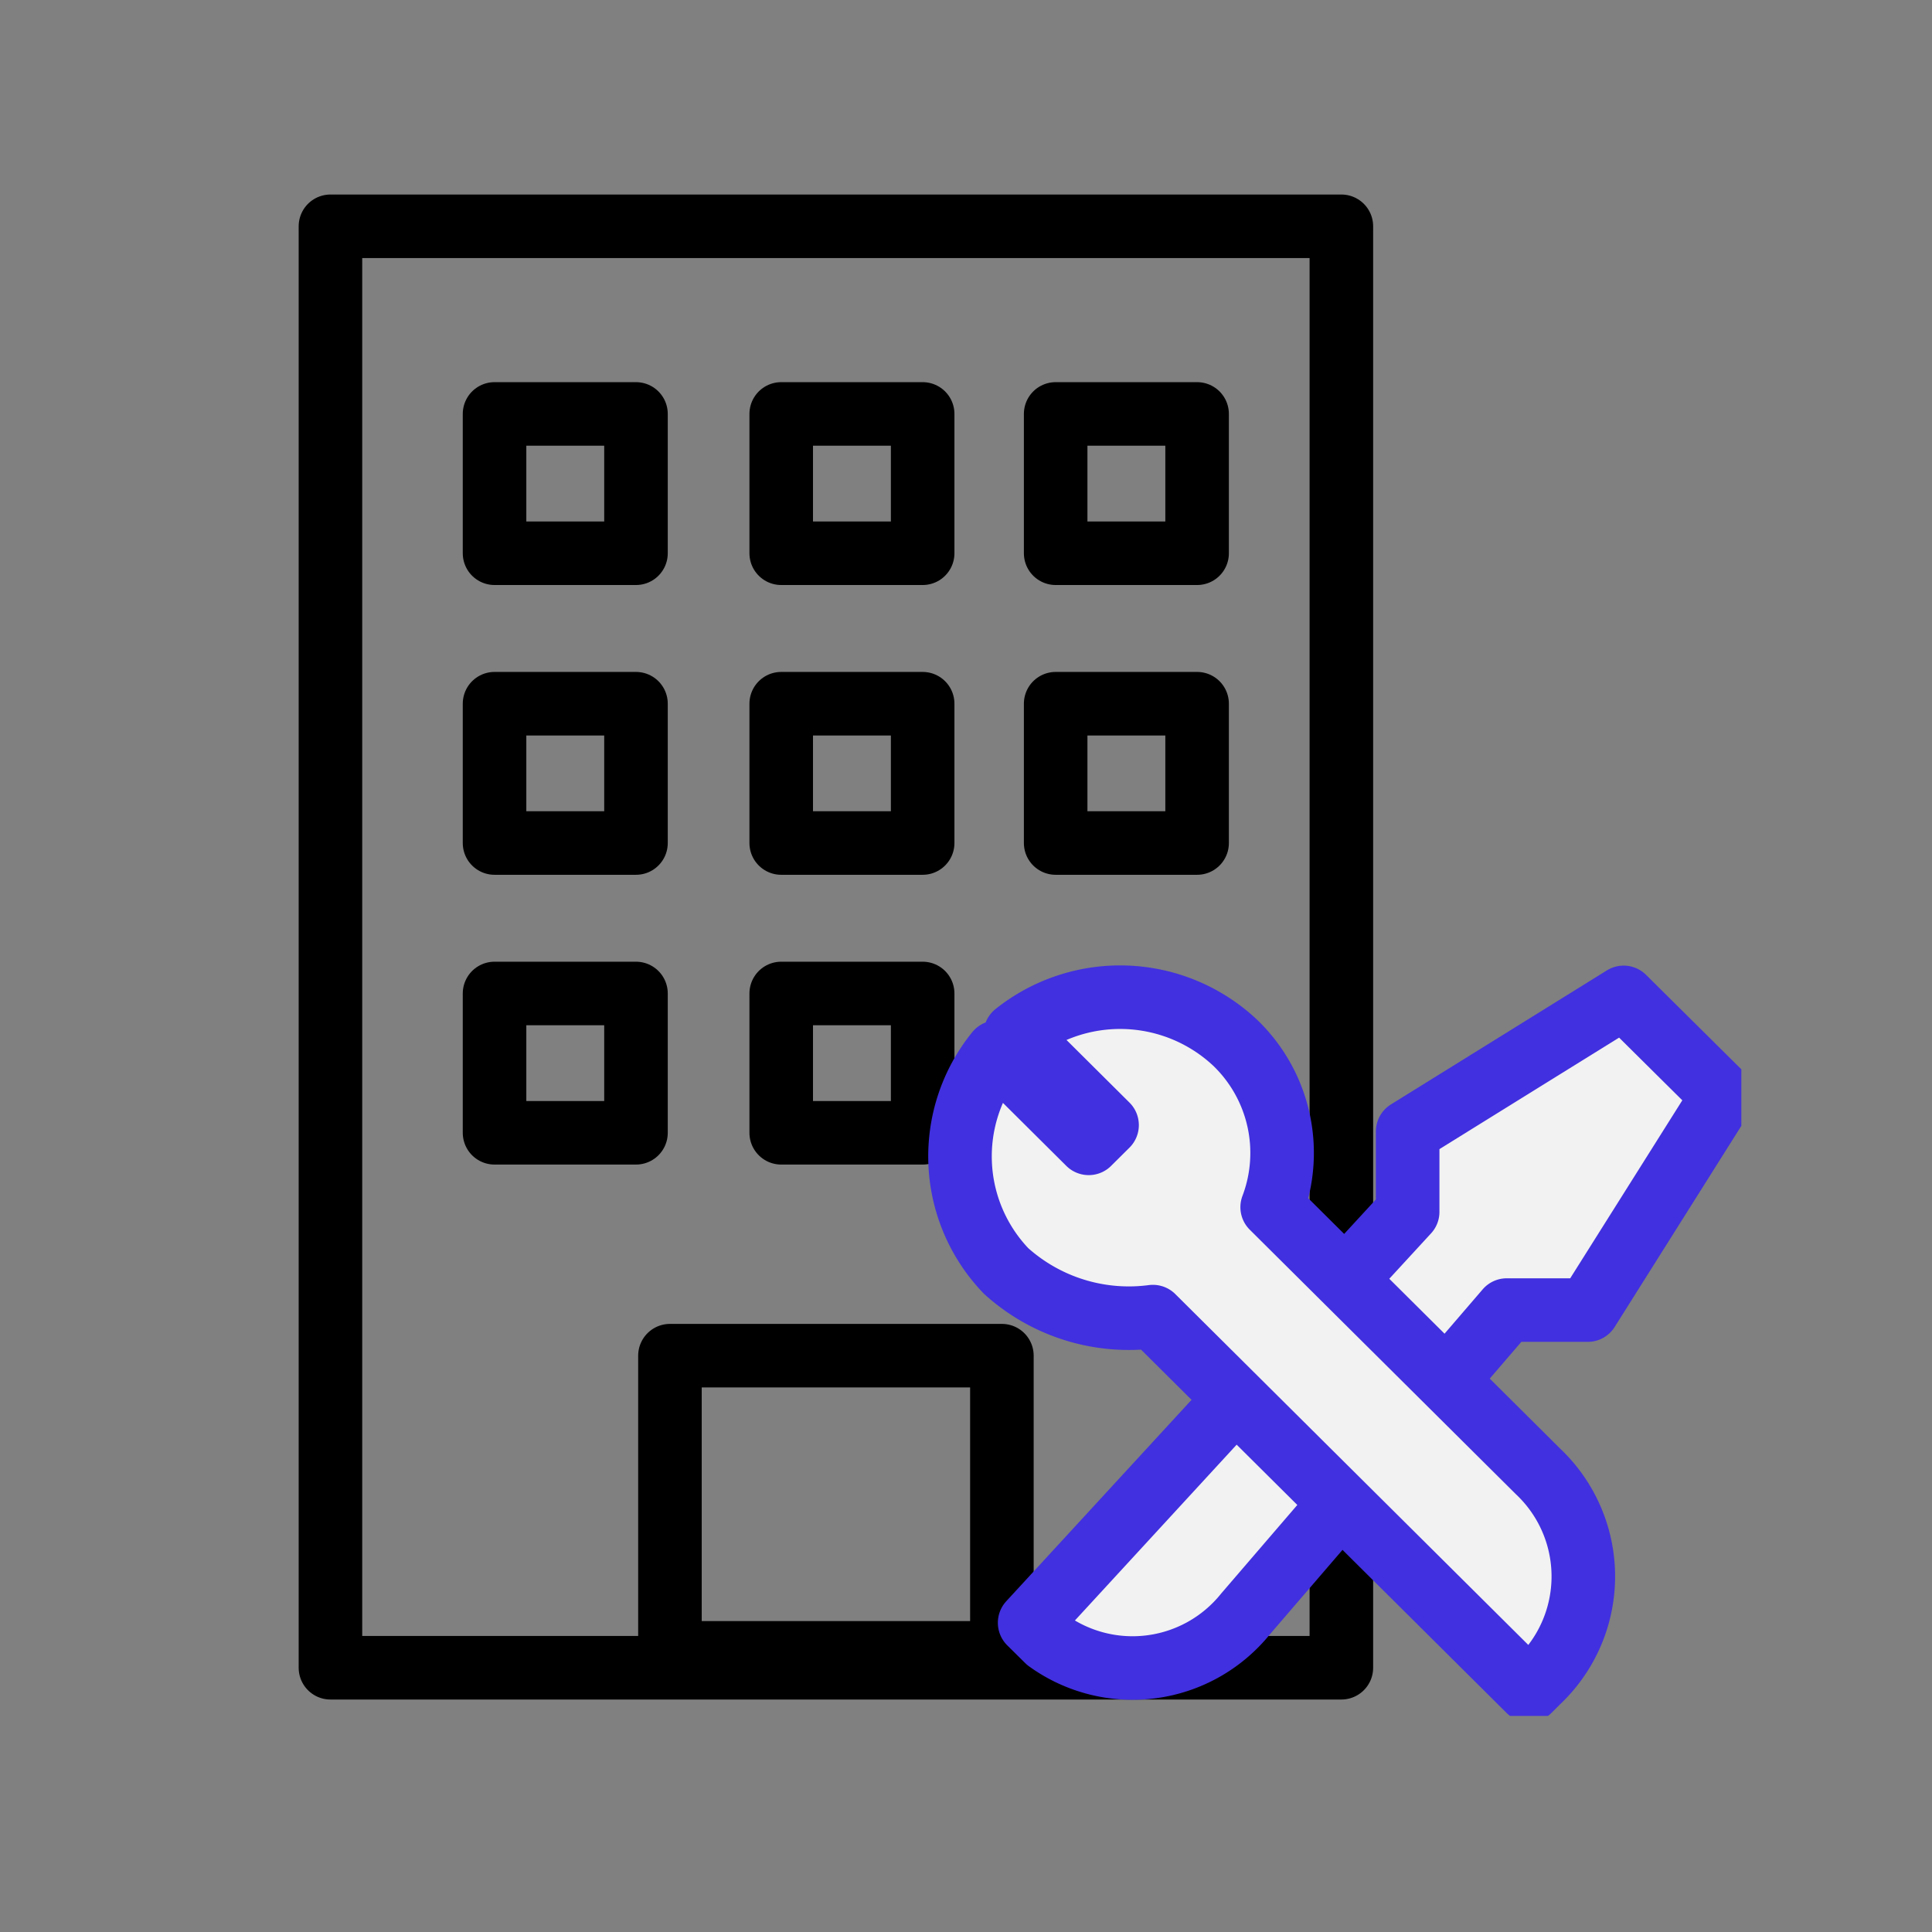 <svg id="icon_bus_product_comm_01" xmlns="http://www.w3.org/2000/svg" xmlns:xlink="http://www.w3.org/1999/xlink" width="76" height="76" viewBox="0 0 76 76">
  <rect x="0" y="0" width="76" height="76" fill="#808080" stroke="none"/>
  <defs>
    <style>
      .cls-1 {
        fill: #fff;
        stroke: #707070;
        stroke-width: 2.3px;
      }

      .cls-2 {
        fill: red;
        opacity: 0;
      }

      .cls-3 {
        clip-path: url(#clip-path);
      }

      .cls-4 {
        fill: none;
        stroke: #000;
      }

      .cls-4, .cls-5 {
        stroke-linecap: round;
        stroke-linejoin: round;
        stroke-width: 2.5px;
      }

      .cls-5 {
        fill: #f2f2f2;
        stroke: #4130df;
        stroke-miterlimit: 10;
      }
    </style>
    <clipPath id="clip-path">
      <rect id="사각형_17285" data-name="사각형 17285" class="cls-1" width="60" height="60" transform="translate(0.501 -0.499)"/>
    </clipPath>
  </defs>
  <rect id="사각형_17286" data-name="사각형 17286" class="cls-2" width="76" height="76"/>
  <g id="그룹_114837" data-name="그룹 114837" class="cls-3" transform="translate(7.999 7.999)">
    <g id="그룹_115945" data-name="그룹 115945" transform="translate(-228.641 -172.347)">
      <g id="그룹_115944" data-name="그룹 115944" transform="translate(233.641 173.25)">
        <rect id="사각형_17516" data-name="사각형 17516" class="cls-4" width="39.767" height="56.703" transform="translate(0 0)"/>
        <rect id="사각형_17518" data-name="사각형 17518" class="cls-4" width="5.564" height="5.48" transform="translate(28.528 7.381)"/>
        <rect id="사각형_17519" data-name="사각형 17519" class="cls-4" width="5.564" height="5.48" transform="translate(17.732 7.381)"/>
        <rect id="사각형_17520" data-name="사각형 17520" class="cls-4" width="5.564" height="5.48" transform="translate(6.455 7.381)"/>
        <rect id="사각형_17521" data-name="사각형 17521" class="cls-4" width="5.564" height="5.48" transform="translate(28.528 18.78)"/>
        <rect id="사각형_17522" data-name="사각형 17522" class="cls-4" width="5.564" height="5.48" transform="translate(17.732 18.78)"/>
        <rect id="사각형_17523" data-name="사각형 17523" class="cls-4" width="5.564" height="5.48" transform="translate(6.455 18.78)"/>
        <rect id="사각형_17525" data-name="사각형 17525" class="cls-4" width="5.564" height="5.48" transform="translate(17.732 30.179)"/>
        <rect id="사각형_17526" data-name="사각형 17526" class="cls-4" width="5.564" height="5.48" transform="translate(6.455 30.179)"/>
        <rect id="사각형_17528" data-name="사각형 17528" class="cls-4" width="13.058" height="11.691" transform="translate(13.355 44.427)"/>
      </g>
      <g id="그룹_116322" data-name="그룹 116322" transform="translate(-498.582 -1665.416)">
        <g id="그룹_116320" data-name="그룹 116320" transform="translate(759.725 1868.999)">
          <path id="패스_68021" data-name="패스 68021" class="cls-5" d="M783.369,1869l3.9,3.866-5.312,8.434h-3.186L768.5,1893.247a5.707,5.707,0,0,1-7.79,1.054l-.708-.7,14.871-16.165v-3.163Z" transform="translate(-760 -1869)"/>
        </g>
        <g id="그룹_116321" data-name="그룹 116321" transform="translate(756.989 1868.993)">
          <path id="패스_68022" data-name="패스 68022" class="cls-5" d="M764.576,1881.555a7.206,7.206,0,0,1-5.773-1.794,6.508,6.508,0,0,1-.361-8.609l3.609,3.587.722-.717-3.609-3.588a6.609,6.609,0,0,1,8.66.359,6.014,6.014,0,0,1,1.444,6.457l10.464,10.4a5.68,5.68,0,0,1,0,8.251l-.361.359Z" transform="translate(-756.989 -1868.992)"/>
        </g>
      </g>
    </g>
  </g>
</svg>
